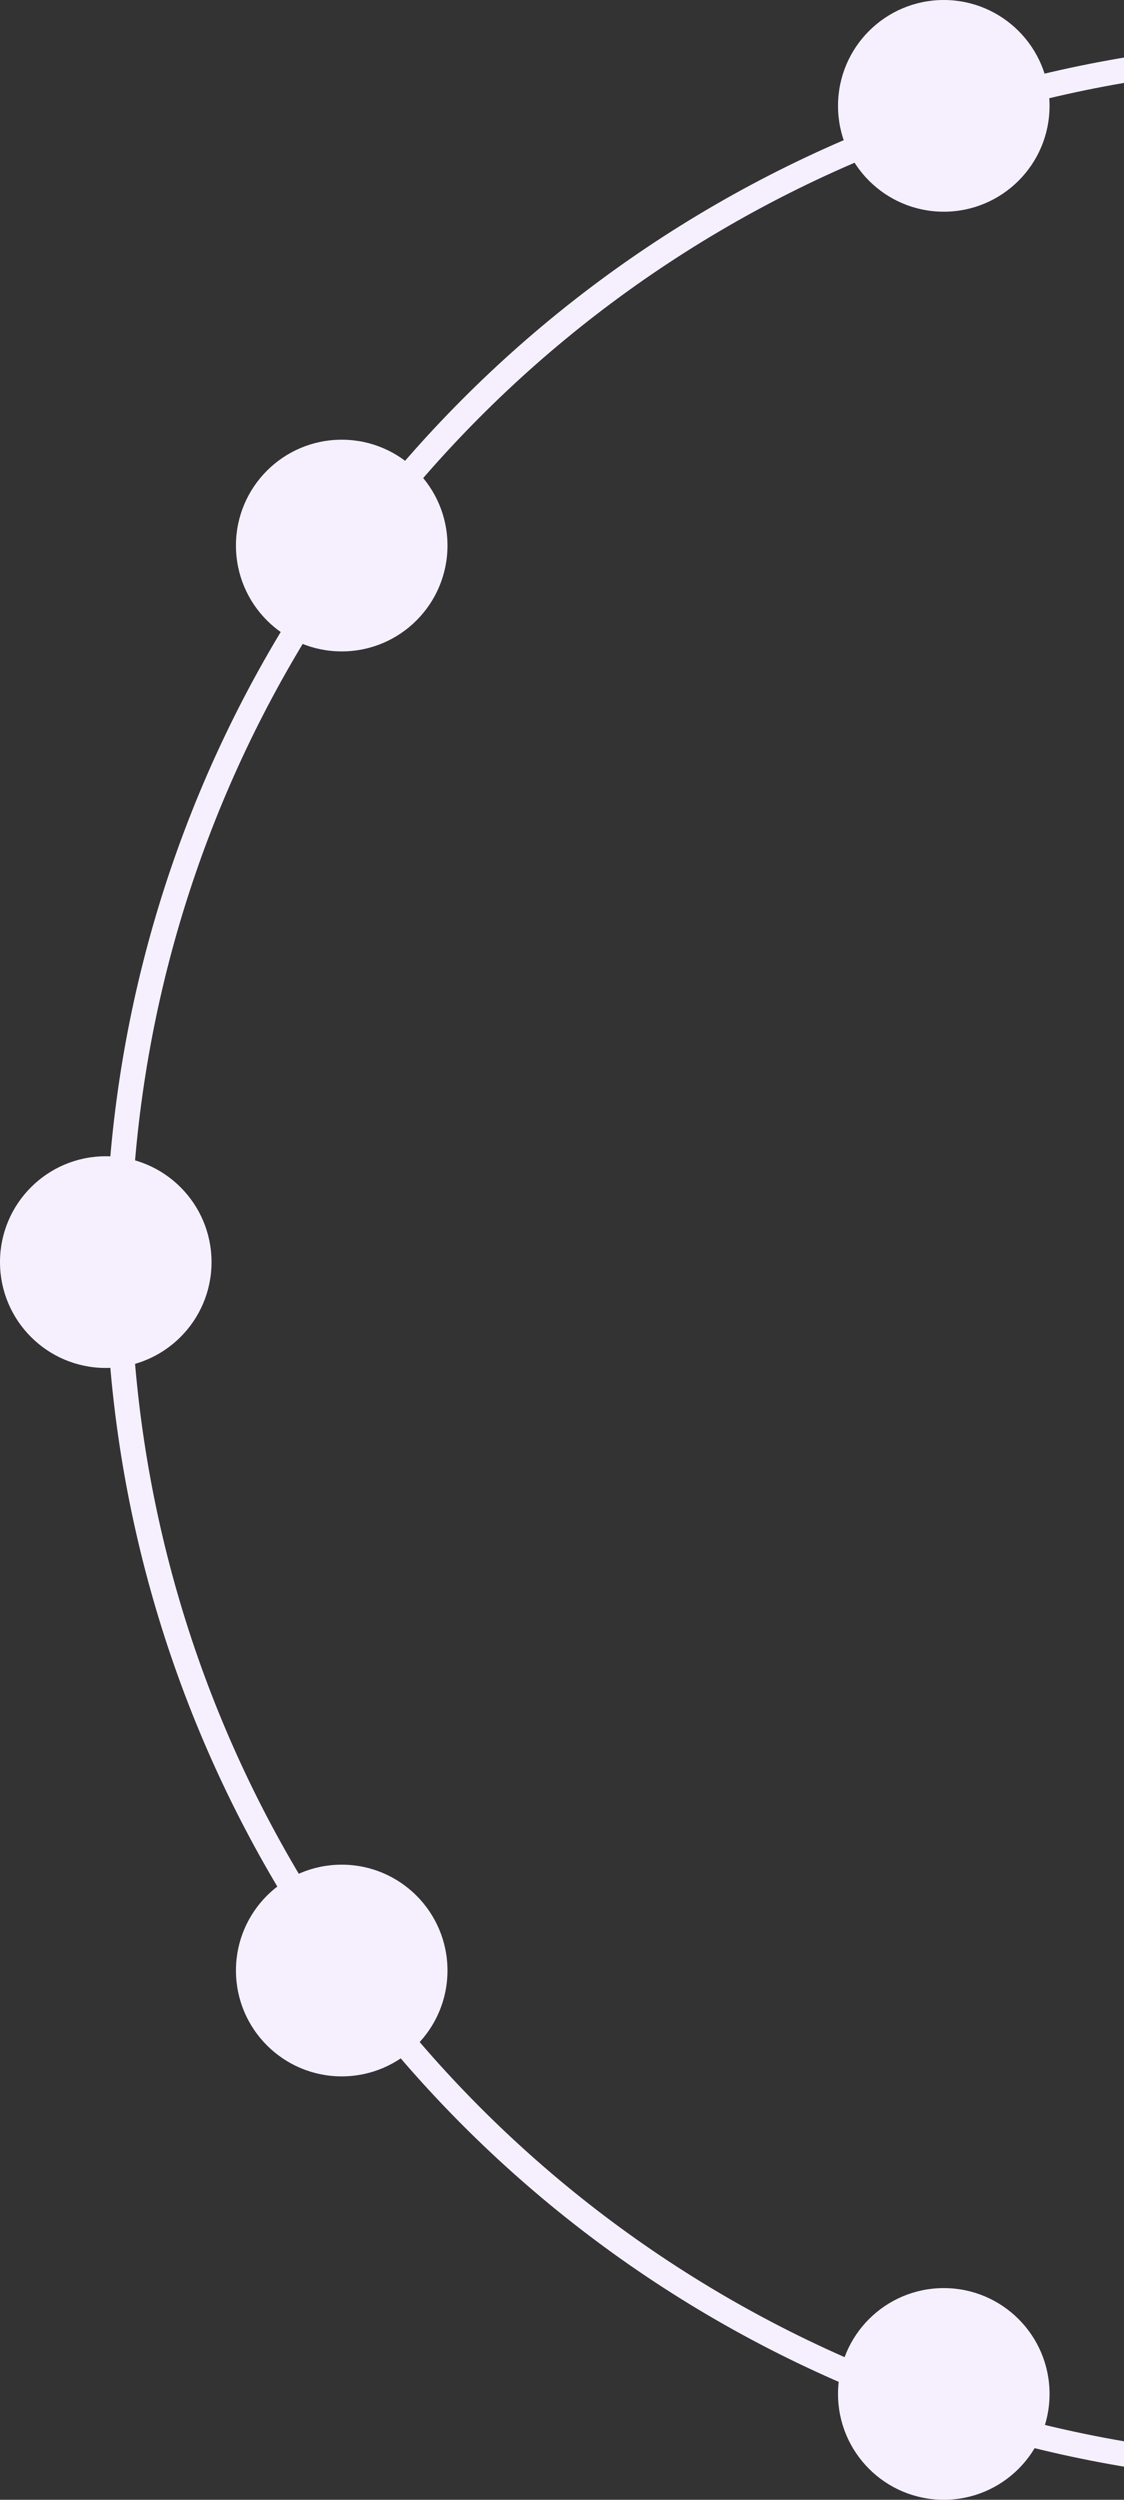 <svg width="180" height="400" viewBox="0 0 180 400" fill="none" xmlns="http://www.w3.org/2000/svg">
<rect x="0" y="0" width="180" height="400" fill="#333333" stroke="none"/>
<g clip-path="url(#clip0_359_6515)">
<circle cx="212.378" cy="201.954" r="193.44" stroke="#F6F0FE" stroke-width="4"/>
<circle cx="151.14" cy="16.938" r="16.938" fill="#F6F0FE"/>
<circle cx="54.723" cy="87.296" r="16.938" fill="#F6F0FE"/>
<circle cx="151.14" cy="383.062" r="16.938" fill="#F6F0FE"/>
<circle cx="54.723" cy="315.309" r="16.938" fill="#F6F0FE"/>
<circle cx="16.938" cy="201.954" r="16.938" fill="#F6F0FE"/>
</g>
<defs>
<clipPath id="clip0_359_6515">
<rect width="180" height="400" fill="white"/>
</clipPath>
</defs>
</svg>
